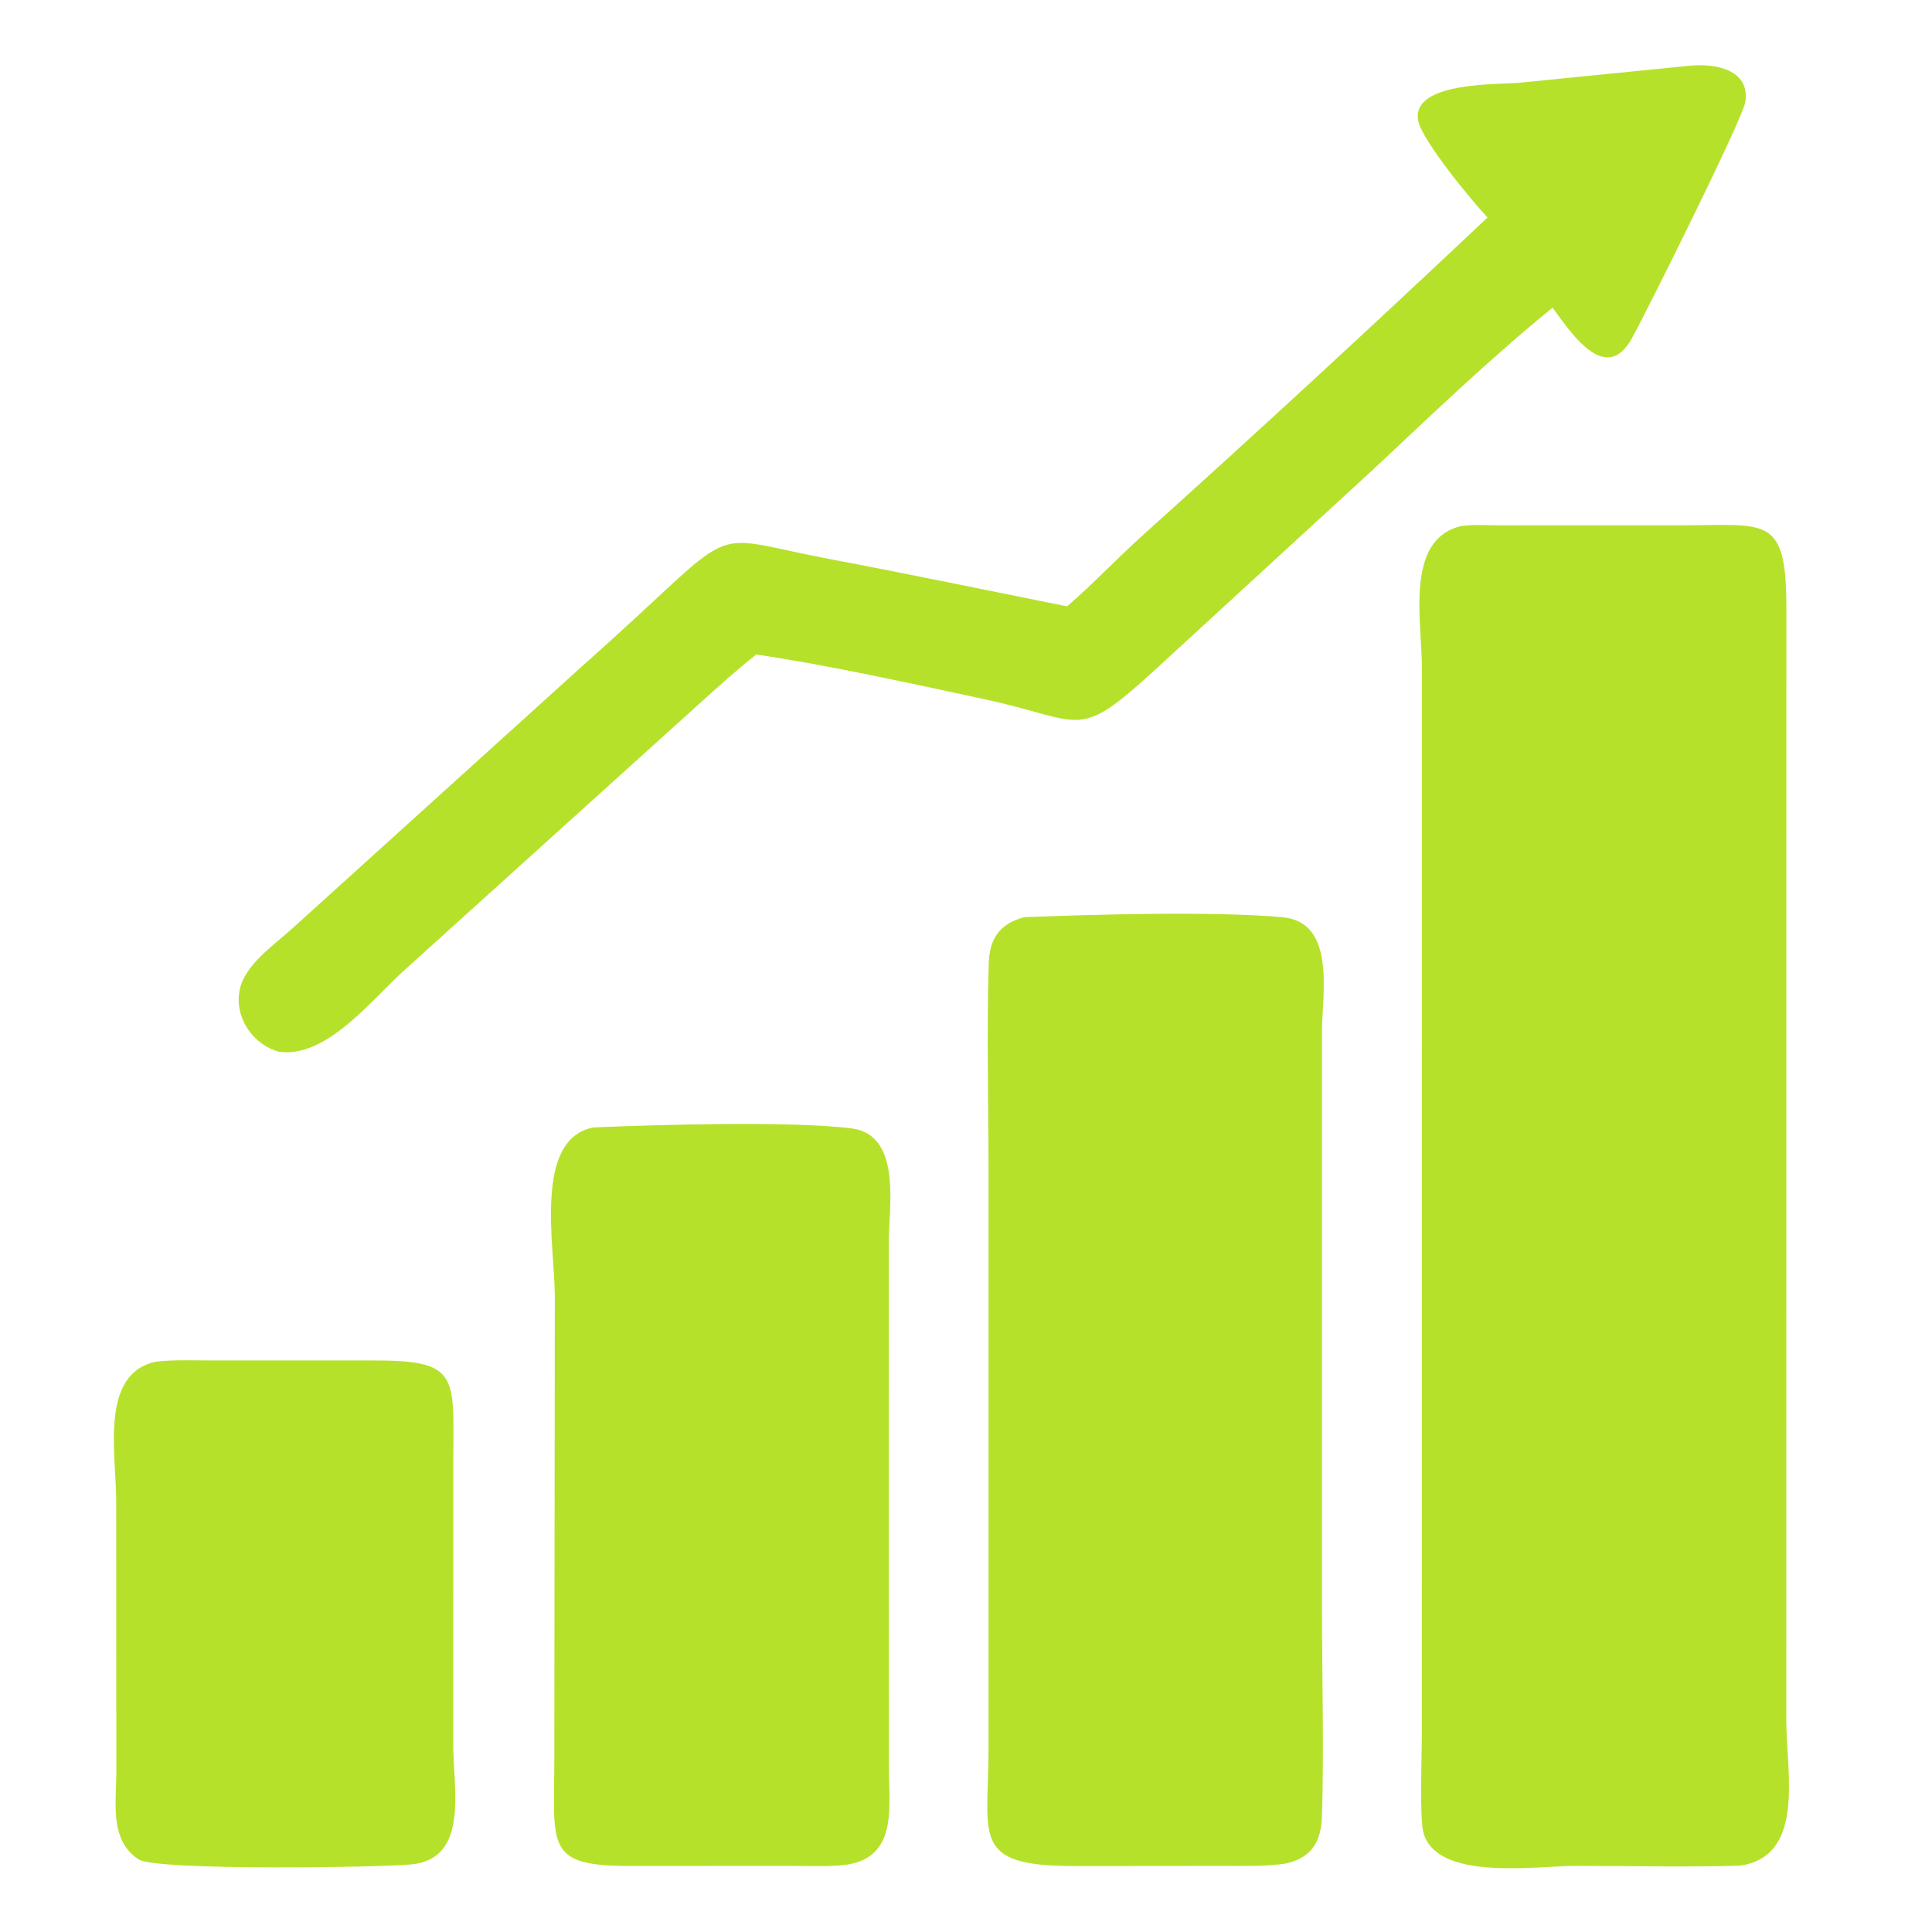 <svg xmlns="http://www.w3.org/2000/svg" xmlns:xlink="http://www.w3.org/1999/xlink" width="2380" zoomAndPan="magnify" viewBox="0 0 1784.88 1785" height="2380" preserveAspectRatio="xMidYMid meet" version="1.0"><path fill="#b6e12b" d="M 144.73 1257.934 C 161.605 1256.168 179.168 1256.945 196.137 1256.945 L 343.77 1256.926 C 423.918 1256.797 419.23 1269.887 418.75 1349.539 L 418.727 1613.348 C 418.746 1652.75 433.449 1717.242 380.109 1722.551 C 350.477 1725.406 144.301 1728.559 127.988 1717.895 C 101 1700.242 107.406 1665.711 107.383 1638.02 L 107.332 1387.488 C 107.34 1343.648 91.484 1268.434 144.73 1257.934 Z M 144.73 1257.934 " fill-opacity="1" fill-rule="nonzero"/><path fill="#b6e12b" d="M 1561.211 60.715 C 1584.133 58.391 1617.176 64.055 1612.453 94.266 C 1609.969 110.16 1519.895 290.691 1507.512 312.852 C 1483.047 356.637 1450.746 306.297 1434.391 284.277 C 1376.594 331.207 1322.633 383.258 1268.27 434.07 L 1066.906 619.055 C 993.738 685.984 1002.203 665.902 909.219 645.957 C 842.668 631.684 765.812 614.613 698.75 604.715 C 681.961 617.68 665.359 632.871 649.516 647.043 L 374.52 895.473 C 342.508 924.266 302 977.605 257.734 971.762 C 233.375 965.016 216.402 940.125 221.316 914.883 C 225.902 891.348 253.273 873.035 269.941 857.859 L 534.504 618.461 C 557.375 598.09 580.02 577.504 602.445 556.645 C 679.957 484.543 665.258 497.445 767.133 516.648 C 840.203 530.422 912.91 545.625 985.805 560.234 C 1010.148 539.223 1032.516 515.391 1056.531 493.809 C 1163.625 397.598 1269.539 299.707 1374.289 200.941 C 1360.203 186.266 1313.277 129.125 1310.172 111.277 C 1303.887 75.109 1384.496 78.375 1404.496 76.367 Z M 1561.211 60.715 " fill-opacity="1" fill-rule="nonzero"/><path fill="#b6e12b" d="M 548.336 1041.625 C 606.578 1039.148 729.898 1035.539 786.352 1042.477 C 833.555 1048.273 821.121 1115.285 821.113 1147.66 L 821.234 1634.676 C 821.277 1670.297 829.227 1715.754 781.859 1722.883 C 765.102 1724.844 747.625 1723.914 730.746 1723.922 L 586.059 1723.98 C 502.82 1724.691 512.008 1707.129 512.082 1624.918 L 512.547 1198.629 C 512.68 1151.848 492.109 1052.387 548.336 1041.625 Z M 548.336 1041.625 " fill-opacity="1" fill-rule="nonzero"/><path fill="#b6e12b" d="M 946.133 847.398 C 1010.863 844.883 1120.871 841.703 1184.789 847.434 C 1234.777 851.918 1221.367 918.977 1221.348 952.66 L 1221.359 1487.41 C 1221.355 1550.699 1223.223 1614.484 1221.344 1677.699 C 1220.66 1700.727 1212.434 1715.938 1188.492 1721.656 C 1169.691 1724.582 1150.539 1723.898 1131.562 1723.922 L 992.629 1724.051 C 896.32 1724.168 913.27 1697.23 913.258 1615.441 L 913.254 1085.602 C 913.238 1020.789 911.531 955.457 913.418 890.688 C 914.086 867.664 923.004 853.645 946.133 847.398 Z M 946.133 847.398 " fill-opacity="1" fill-rule="nonzero"/><path fill="#b6e12b" d="M 1349.688 486.102 C 1361.117 484.305 1374.043 485.363 1385.625 485.355 L 1553.574 485.336 C 1633.086 485.277 1650.492 475.383 1650.398 563.305 L 1650.316 1588.91 C 1650.352 1637.508 1668.316 1715.133 1607.418 1723.707 C 1556.961 1725.184 1506.109 1723.906 1455.609 1723.902 C 1419.09 1723.895 1327.93 1738.289 1315.145 1693.504 C 1311.293 1680.004 1313.633 1621.246 1313.641 1602.961 L 1313.68 617.504 C 1313.672 573.672 1297.613 498.684 1349.688 486.102 Z M 1349.688 486.102 " fill-opacity="1" fill-rule="nonzero"/></svg>